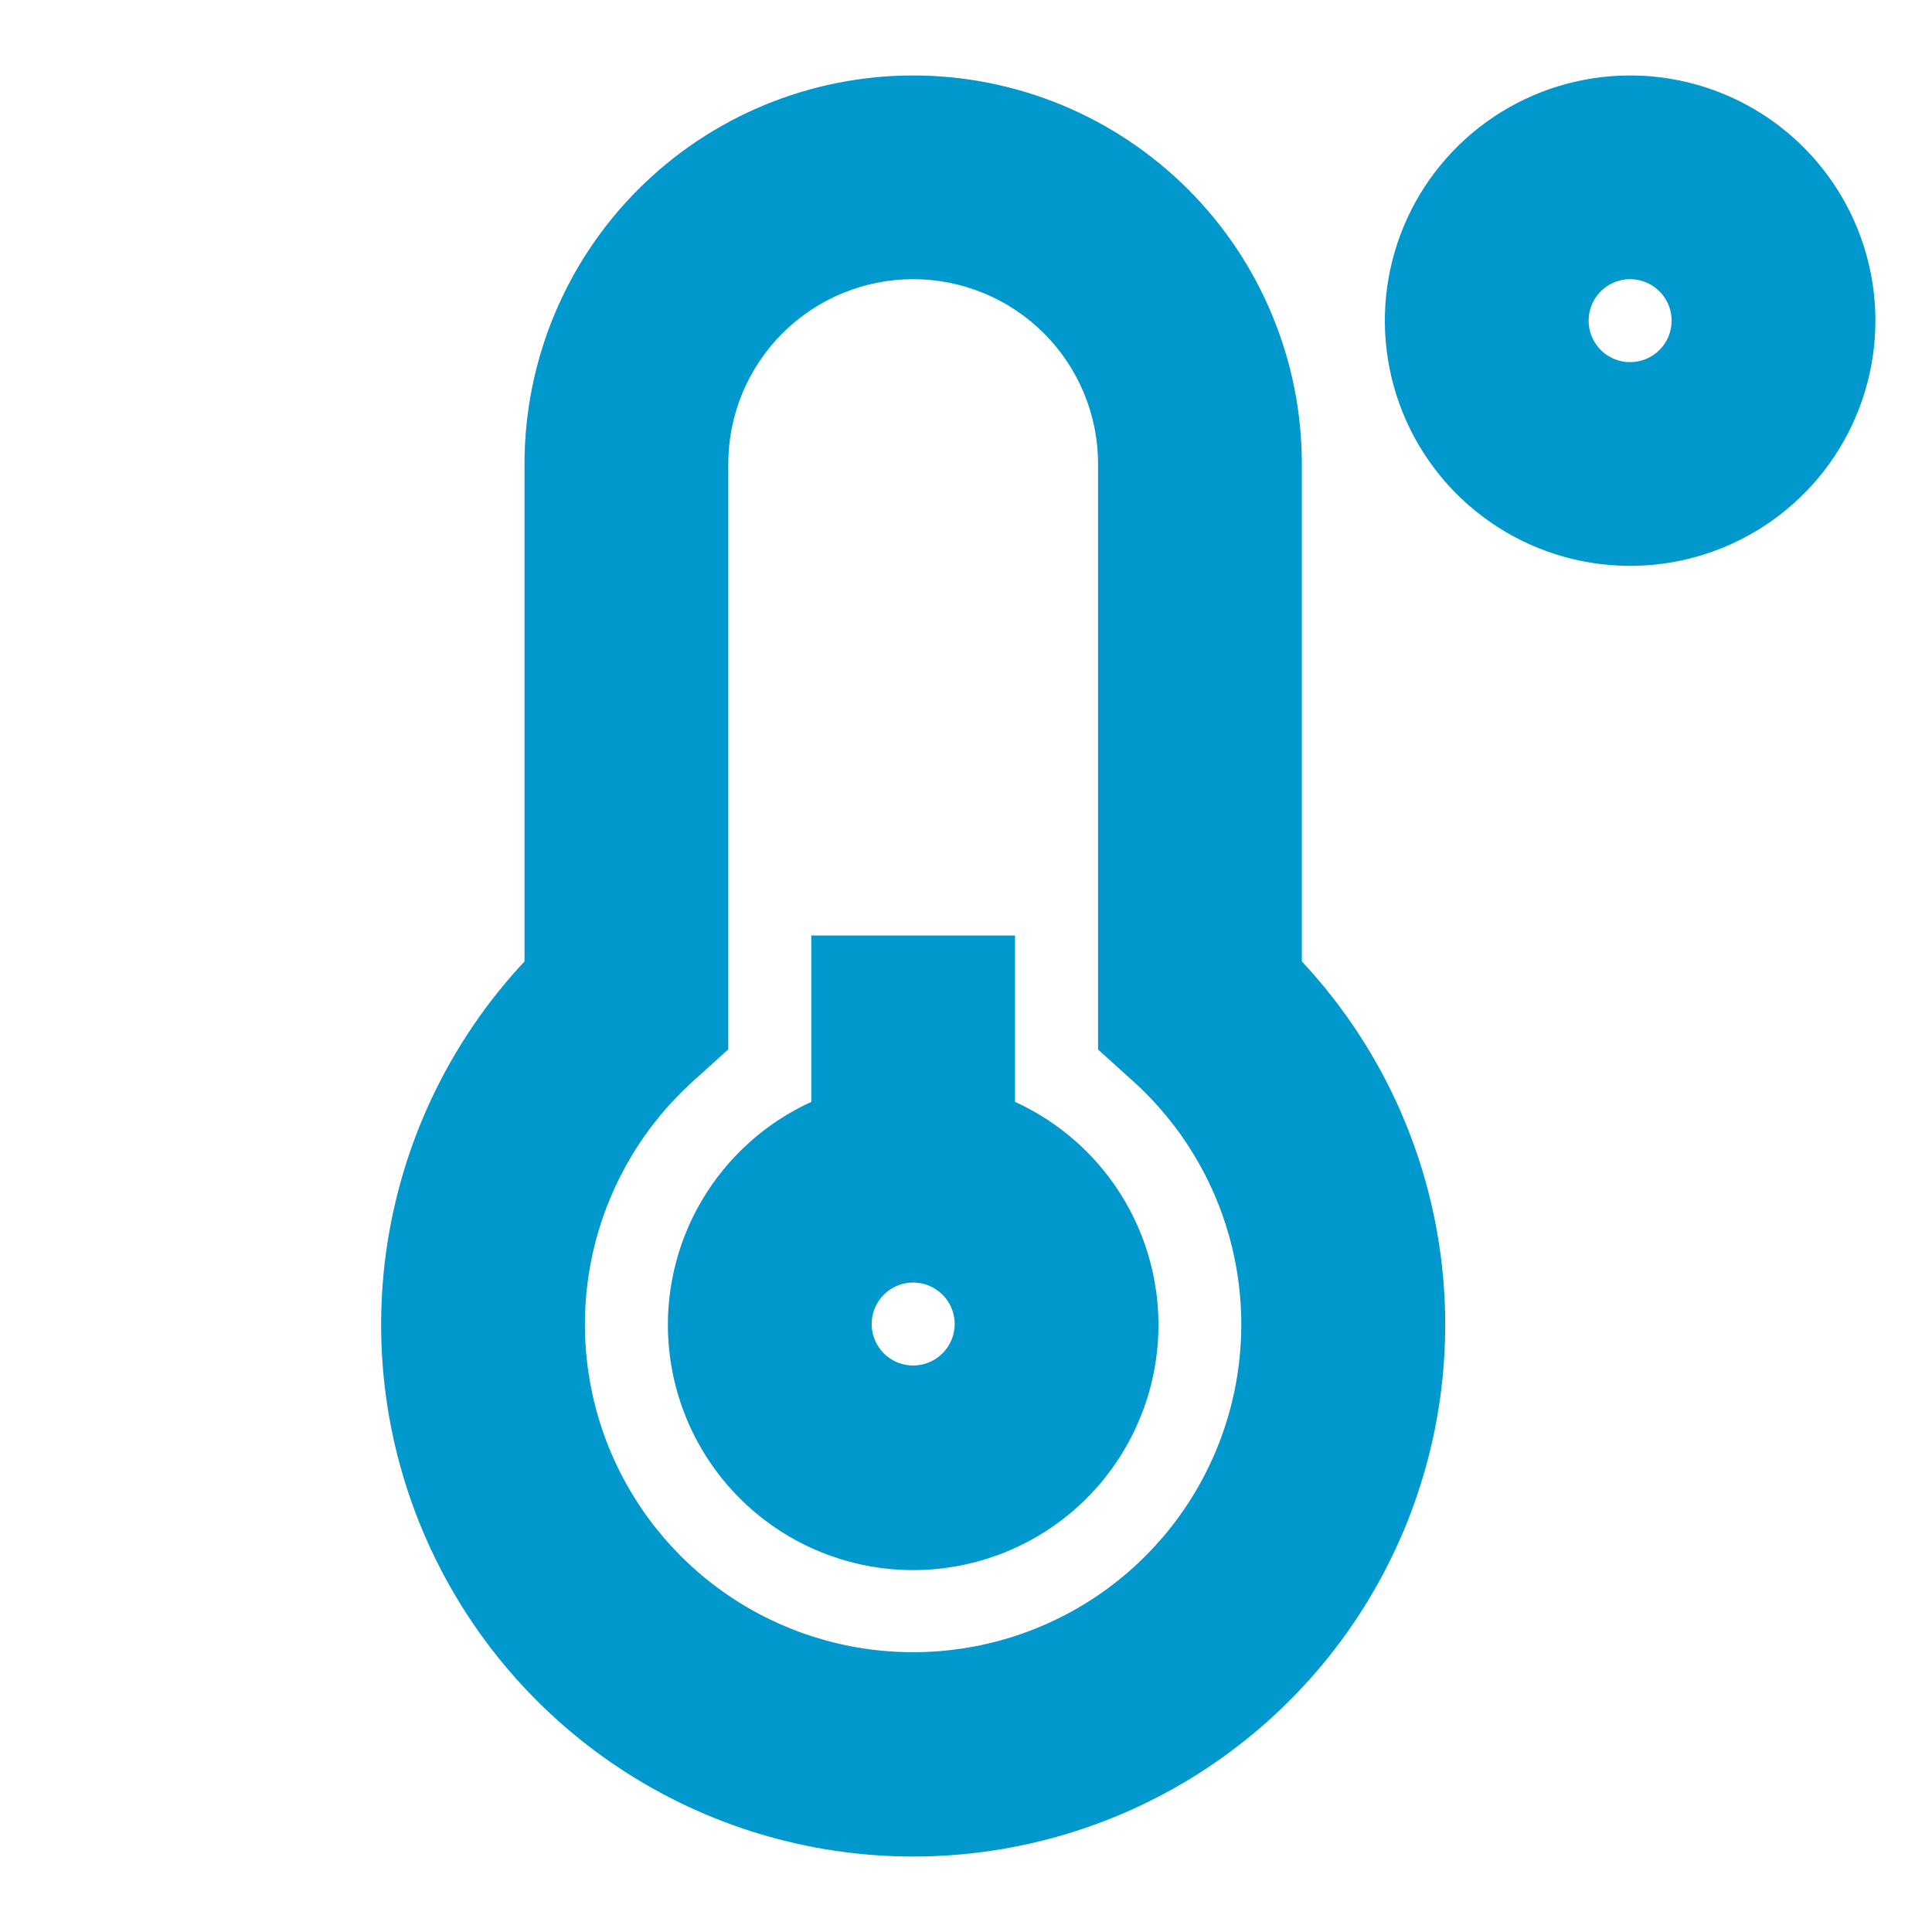 <svg width="78" height="78" viewBox="0 0 78 78" fill="none" xmlns="http://www.w3.org/2000/svg">
<path fill-rule="evenodd" clip-rule="evenodd" d="M28.326 48.481C29.36 46.72 30.909 45.328 32.754 44.486V37.768H40.98V44.486C42.826 45.328 44.375 46.72 45.408 48.481C46.59 50.495 47.022 52.863 46.627 55.164C46.232 57.466 45.036 59.554 43.25 61.059C41.464 62.564 39.203 63.389 36.867 63.389C34.531 63.389 32.271 62.564 30.485 61.059C28.699 59.554 27.503 57.466 27.108 55.164C26.712 52.863 27.144 50.495 28.326 48.481ZM44.379 64.373C42.169 65.892 39.55 66.705 36.868 66.703H36.866C34.183 66.706 31.562 65.894 29.351 64.374C27.141 62.855 25.444 60.7 24.486 58.195C23.529 55.69 23.355 52.953 23.989 50.347C24.622 47.741 26.033 45.389 28.034 43.603L28.037 43.6L29.402 42.367V18.733C29.402 16.754 30.189 14.856 31.589 13.457C32.989 12.057 34.887 11.271 36.867 11.271C38.847 11.271 40.746 12.057 42.146 13.457C43.546 14.856 44.332 16.754 44.332 18.733V42.373L45.697 43.606L45.7 43.608C47.699 45.395 49.108 47.746 49.74 50.351C50.373 52.956 50.199 55.692 49.241 58.196C48.284 60.7 46.588 62.854 44.379 64.373ZM36.867 55.129C36.536 55.129 36.212 55.031 35.936 54.847C35.66 54.663 35.446 54.401 35.319 54.095C35.192 53.789 35.159 53.452 35.224 53.128C35.288 52.803 35.448 52.505 35.682 52.27C35.916 52.036 36.215 51.876 36.54 51.812C36.865 51.747 37.202 51.78 37.509 51.907C37.815 52.034 38.077 52.249 38.261 52.524C38.445 52.799 38.543 53.123 38.543 53.454C38.543 53.898 38.367 54.324 38.052 54.638C37.738 54.952 37.312 55.129 36.867 55.129ZM52.559 18.733C52.559 14.572 50.905 10.583 47.962 7.641C45.02 4.699 41.029 3.047 36.867 3.047C32.706 3.047 28.715 4.699 25.772 7.641C22.829 10.583 21.176 14.572 21.176 18.733V38.816C18.407 41.777 16.53 45.464 15.768 49.452C14.975 53.606 15.425 57.901 17.064 61.799C18.703 65.697 21.456 69.025 24.979 71.365C28.502 73.705 32.638 74.953 36.867 74.953C41.097 74.953 45.232 73.705 48.755 71.365C52.278 69.025 55.032 65.697 56.67 61.799C58.309 57.901 58.76 53.606 57.966 49.452C57.204 45.464 55.328 41.777 52.559 38.816V18.733ZM65.812 3.047C63.854 3.047 61.94 3.627 60.311 4.715C58.683 5.803 57.413 7.349 56.664 9.158C55.914 10.966 55.718 12.957 56.1 14.877C56.483 16.798 57.426 18.561 58.811 19.946C60.196 21.33 61.96 22.273 63.881 22.655C65.802 23.037 67.793 22.841 69.602 22.092C71.411 21.342 72.958 20.074 74.046 18.446C75.134 16.818 75.715 14.904 75.715 12.946C75.715 10.32 74.671 7.803 72.814 5.946C70.957 4.09 68.439 3.047 65.812 3.047ZM65.812 14.621C65.481 14.621 65.157 14.522 64.881 14.338C64.606 14.154 64.391 13.893 64.264 13.587C64.137 13.281 64.104 12.944 64.169 12.619C64.234 12.295 64.393 11.996 64.627 11.762C64.862 11.528 65.16 11.368 65.486 11.303C65.811 11.239 66.148 11.272 66.454 11.399C66.76 11.526 67.022 11.74 67.206 12.016C67.39 12.291 67.488 12.615 67.488 12.946C67.488 13.39 67.312 13.816 66.998 14.13C66.683 14.444 66.257 14.621 65.812 14.621Z" fill="#0098CD"/>
</svg>
